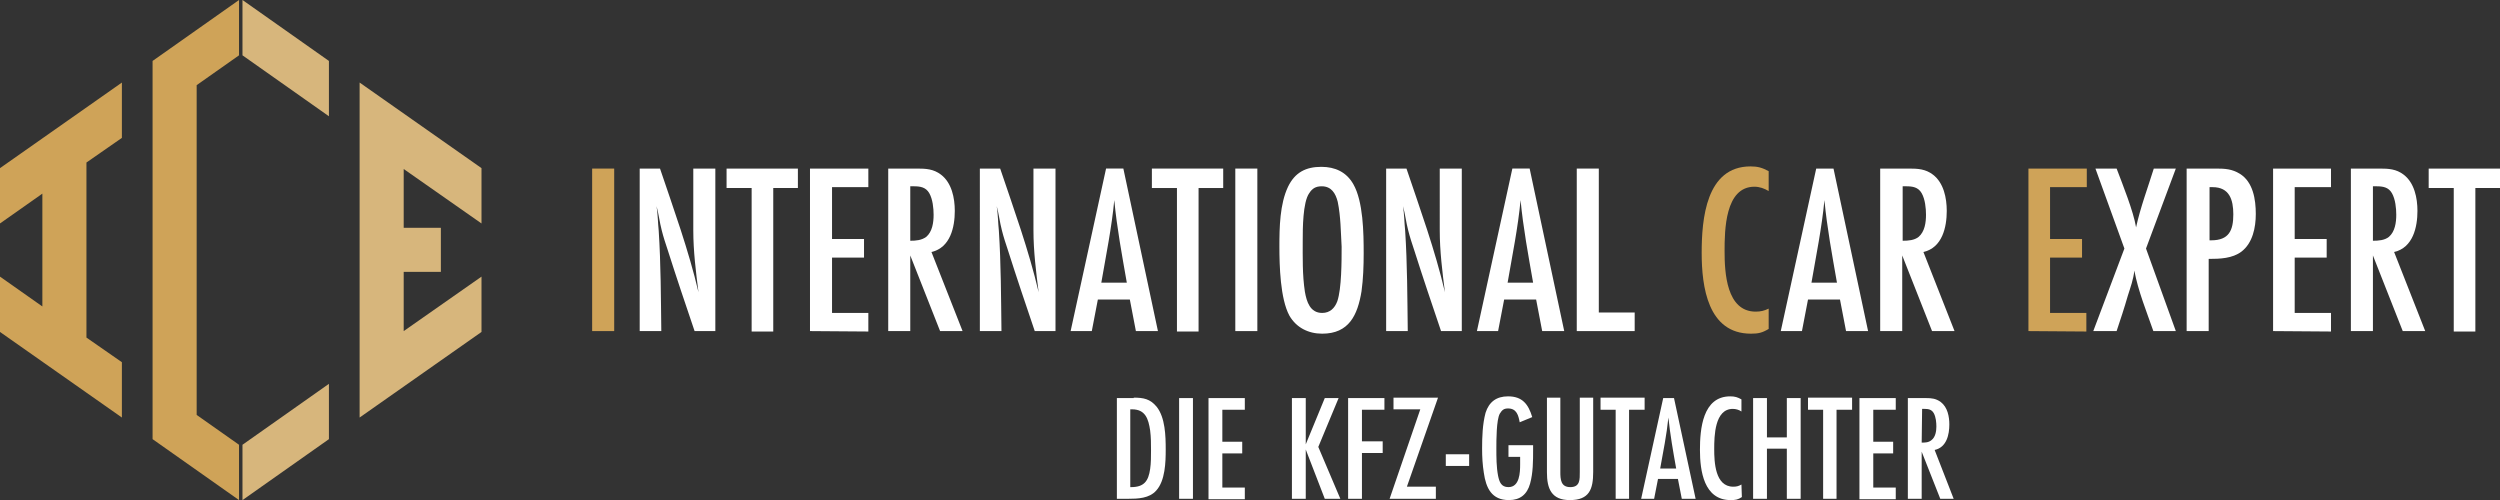 <?xml version="1.0" encoding="utf-8"?>
<!-- Generator: Adobe Illustrator 28.0.0, SVG Export Plug-In . SVG Version: 6.00 Build 0)  -->
<svg version="1.1" id="Ebene_1" xmlns="http://www.w3.org/2000/svg" xmlns:xlink="http://www.w3.org/1999/xlink" x="0px" y="0px"
	 width="578.4px" height="115.7px" viewBox="0 0 578.4 115.7" style="enable-background:new 0 0 578.4 115.7;" xml:space="preserve"
	>
<rect x="0" y="0" width="578.4" height="115.7" fill="#333333" stroke="none"/>
<style type="text/css">
	.st0{fill:#CFA358;}
	.st1{fill:#D7B67C;}
	.st2{fill:#FFFFFF;}
</style>
<g>
	<polygon class="st0" points="55.3,102.9 45.5,96 45.5,19.7 55.3,12.8 55.3,0 35.3,14.1 35.3,17.3 35.3,26.9 35.3,88.8 35.3,98 
		35.3,101.6 55.3,115.7 	"/>
	<polygon class="st1" points="56.1,115.7 76.1,101.6 76.1,88.8 56.1,102.9 	"/>
	<polygon class="st0" points="0,51.7 9.8,44.8 9.8,70.9 0,64 0,76.8 28.2,96.6 28.2,83.8 20,78.1 20,37.6 28.2,31.9 28.2,19.1 
		0,38.9 	"/>
	<polygon class="st1" points="56.1,12.8 76.1,26.9 76.1,14.1 56.1,0 	"/>
	<polygon class="st1" points="111.4,51.7 111.4,38.9 83.2,19.1 83.2,29.1 83.2,31.9 83.2,52.7 83.2,62.9 83.2,83.8 83.2,87.4 
		83.2,96.6 111.4,76.8 111.4,64 93.4,76.6 93.4,62.9 102,62.9 102,52.7 93.4,52.7 93.4,39.1 	"/>
	<path class="st0" d="M137,76.6V39h5.1v37.6H137z"/>
	<path class="st2" d="M160.7,76.6c-2.1-6.2-4.2-12.4-6.2-18.7c-0.5-1.5-1-3-1.4-4.6c-0.5-1.9-0.7-3.8-1.2-5.6
		c0.3,1.9,0.3,3.8,0.5,5.7c0.5,7.7,0.5,15.5,0.6,23.2h-5V39h4.7c3.2,9.5,6.6,18.8,8.9,28.6c-0.6-4.7-1.2-9.5-1.2-14.3V39h5.1v37.6
		L160.7,76.6L160.7,76.6z"/>
	<path class="st2" d="M178.9,43.5v33.2h-5V43.5h-5.8V39h16.5v4.5H178.9z"/>
	<path class="st2" d="M187.4,76.6V39h13.5v4.3h-8.4v12h7.4v4.3h-7.4v12.8h8.4v4.3L187.4,76.6L187.4,76.6z"/>
	<path class="st2" d="M217.5,76.6l-6.9-17.5v17.5h-5.1V39h6.7c2,0,3.8,0.1,5.5,1.4c2.5,1.9,3.2,5.4,3.2,8.4c0,3.7-1,8.5-5.4,9.5
		l7.2,18.3L217.5,76.6L217.5,76.6z M210.6,55.7c1.3,0,2.6-0.1,3.7-0.9c1.4-1.2,1.7-3.3,1.7-5.1c0-1.5-0.2-3.6-1-5s-2.1-1.6-3.6-1.6
		h-0.8L210.6,55.7L210.6,55.7z"/>
	<path class="st2" d="M239.4,76.6c-2.1-6.2-4.2-12.4-6.2-18.7c-0.5-1.5-1-3-1.4-4.6c-0.5-1.9-0.7-3.8-1.2-5.6
		c0.3,1.9,0.3,3.8,0.5,5.7c0.5,7.7,0.5,15.5,0.6,23.2h-5V39h4.7c3.2,9.5,6.6,18.8,8.9,28.6c-0.6-4.7-1.2-9.5-1.2-14.3V39h5.1v37.6
		L239.4,76.6L239.4,76.6z"/>
	<path class="st2" d="M262.8,76.6l-1.4-7.3H254l-1.4,7.3h-4.9l8.2-37.6h4l8,37.6H262.8z M260.7,65.4c-1.1-6.3-2.3-12.7-2.9-19.1
		c-0.6,6.4-1.9,12.7-3,19.1H260.7z"/>
	<path class="st2" d="M277.3,43.5v33.2h-5V43.5h-5.8V39H283v4.5H277.3z"/>
	<path class="st2" d="M285.8,76.6V39h5.1v37.6H285.8z"/>
	<path class="st2" d="M315,67.4c-0.9,5.5-2.9,9.8-9.1,9.8c-3.2,0-6-1.4-7.6-4.2c-2.1-3.9-2.3-11.5-2.3-16c0-4.4,0.1-9.8,2-13.8
		c1.6-3.3,4.1-4.6,7.7-4.6c3.2,0,5.8,1.2,7.4,4c2.3,4,2.4,11.3,2.4,16C315.5,61.5,315.4,64.5,315,67.4z M309.5,46.7
		c-0.5-2-1.5-3.6-3.7-3.6c-1.4,0-2.2,0.5-2.9,1.6c-1.5,2.1-1.5,8.3-1.5,10.9c0,3.9-0.1,8,0.5,11.9c0.4,2.3,1.2,4.9,4,4.9
		c1.8,0,2.9-1.1,3.5-2.7c1-2.9,1-9.4,1-12.6C310.2,53.7,310.2,50.1,309.5,46.7z"/>
	<path class="st2" d="M333.4,76.6c-2.1-6.2-4.2-12.4-6.2-18.7c-0.5-1.5-1-3-1.4-4.6c-0.5-1.9-0.7-3.8-1.2-5.6
		c0.3,1.9,0.3,3.8,0.5,5.7c0.5,7.7,0.5,15.5,0.6,23.2h-5V39h4.7c3.2,9.5,6.6,18.8,8.9,28.6c-0.6-4.7-1.2-9.5-1.2-14.3V39h5.1v37.6
		L333.4,76.6L333.4,76.6z"/>
	<path class="st2" d="M356.8,76.6l-1.4-7.3H348l-1.4,7.3h-4.9l8.2-37.6h4l8,37.6H356.8z M354.7,65.4c-1.1-6.3-2.3-12.7-2.9-19.1
		c-0.6,6.4-1.9,12.7-3,19.1H354.7z"/>
	<path class="st2" d="M364.8,76.6V39h5.1v33.3h8.3v4.3L364.8,76.6L364.8,76.6z"/>
	<path class="st0" d="M409.2,76.1c-1.5,0.9-2.4,1.1-4.1,1.1c-10,0-11.4-10.9-11.4-18.7s1-20,11.3-20c1.7,0,2.7,0.3,4.2,1.1v4.6
		c-1-0.6-2.1-1-3.3-1c-6.8,0-6.9,10.1-6.9,14.9c0,4.9,0.4,14,7.2,14c1.1,0,2-0.2,3-0.7V76.1z"/>
	<path class="st2" d="M427.1,76.6l-1.4-7.3h-7.4l-1.4,7.3H412l8.2-37.6h4l8,37.6H427.1z M425,65.4c-1.1-6.3-2.3-12.7-2.9-19.1
		c-0.6,6.4-1.9,12.7-3,19.1H425z"/>
	<path class="st2" d="M447,76.6l-6.9-17.5v17.5H435V39h6.7c2,0,3.8,0.1,5.5,1.4c2.5,1.9,3.2,5.4,3.2,8.4c0,3.7-1,8.5-5.4,9.5
		l7.2,18.3L447,76.6L447,76.6z M440.2,55.7c1.3,0,2.7-0.1,3.7-0.9c1.4-1.2,1.7-3.3,1.7-5.1c0-1.5-0.2-3.6-1-5s-2.1-1.6-3.6-1.6h-0.8
		L440.2,55.7L440.2,55.7z"/>
	<path class="st0" d="M469.3,76.6V39h13.5v4.3h-8.5v12h7.4v4.3h-7.4v12.8h8.4v4.3L469.3,76.6L469.3,76.6z"/>
	<path class="st2" d="M498.2,76.6c-1.6-4.6-3.5-9.2-4.4-14c-0.2,2-0.9,3.9-1.5,5.8c-0.8,2.8-1.7,5.5-2.6,8.2h-5.4l7.2-19.1L484.8,39
		h4.9c1.4,3.7,3.9,9.9,4.5,13.6c1-4.6,2.7-9.1,4.1-13.6h5.1l-6.9,18.5l6.9,19.1H498.2z"/>
	<path class="st2" d="M512.7,39c2.1,0,3.7,0.1,5.5,1.2c3.1,1.9,3.7,6,3.7,9.3c0,3.1-0.7,6.7-3.3,8.7c-2.1,1.6-5,1.7-7.6,1.7v16.7
		h-5.1V39L512.7,39L512.7,39z M511.6,55.6c4.1,0,5.1-2.3,5.1-6c0-3.4-0.9-6.3-4.8-6.3h-0.7v12.3H511.6z"/>
	<path class="st2" d="M525.9,76.6V39h13.4v4.3h-8.4v12h7.4v4.3h-7.4v12.8h8.4v4.3L525.9,76.6L525.9,76.6z"/>
	<path class="st2" d="M555.9,76.6L549,59.1v17.5h-5.1V39h6.7c2,0,3.8,0.1,5.5,1.4c2.5,1.9,3.2,5.4,3.2,8.4c0,3.7-1,8.5-5.4,9.5
		l7.2,18.3L555.9,76.6L555.9,76.6z M549,55.7c1.3,0,2.7-0.1,3.7-0.9c1.4-1.2,1.7-3.3,1.7-5.1c0-1.5-0.2-3.6-1-5s-2.1-1.6-3.6-1.6
		H549L549,55.7L549,55.7z"/>
	<path class="st2" d="M572.7,43.5v33.2h-5V43.5h-5.8V39h16.5v4.5H572.7z"/>
	<g>
		<path class="st2" d="M262.3,92c2.3,0,3.8,0.3,5.3,2.1c2,2.5,2.1,6.8,2.1,9.9c0,2.9-0.1,7.2-2.2,9.5c-1.6,1.8-4.2,1.9-6.5,1.9h-2.6
			V92.1h3.9V92z M261.7,112.7c3,0,4-1.4,4.4-4.2c0.2-1.4,0.2-2.9,0.2-4.3c0-1.5,0-3-0.2-4.6c-0.4-2.7-1.1-4.9-4.2-4.9h-0.4v18H261.7
			z"/>
		<path class="st2" d="M272.8,115.4V92.1h3.2v23.3H272.8z"/>
		<path class="st2" d="M279.6,115.4V92.1h8.4v2.7h-5.2v7.4h4.6v2.7h-4.6v7.9h5.2v2.7h-8.4V115.4z"/>
		<path class="st2" d="M306.5,115.4l-4.4-11.4v11.4h-3.2V92.1h3.2v10.7l4.4-10.7h3.2l-4.7,11.3l5.1,12H306.5z"/>
		<path class="st2" d="M315.1,94.7v7.4h4.8v2.7h-4.8v10.6h-3.2V92.1h8.4v2.7h-5.2V94.7z"/>
		<path class="st2" d="M325.5,112.6h6.7v2.8h-10.7l7.1-20.7h-6.2V92h10.3L325.5,112.6z"/>
		<path class="st2" d="M339.9,107.8h-5.4v-2.7h5.4V107.8z"/>
		<path class="st2" d="M354.7,104c0,2.6,0,5.4-0.7,7.9s-2.3,3.8-4.9,3.8c-4,0-5.3-2.8-5.8-6.3c-0.3-1.9-0.4-3.7-0.4-5.6
			c0-2.7,0.1-5.7,0.8-8.3c0.8-2.5,2.5-3.8,5.2-3.8c3.3,0,4.7,1.8,5.6,4.8l-2.9,1.2c-0.3-1.6-0.7-3.2-2.7-3.2c-1,0-1.4,0.4-1.9,1.2
			c-0.8,1.4-0.8,6.2-0.8,8c0,2.1,0,4.3,0.4,6.4c0.3,1.4,0.7,2.6,2.4,2.6c2.6,0,2.7-3.4,2.7-5.3v-1.7H349V103h5.7L354.7,104
			L354.7,104z"/>
		<path class="st2" d="M368.6,109.2c0,4-0.9,6.5-5.4,6.5c-4.3,0-5.3-2.7-5.3-6.4V92h3.1v17.2c0,1.7,0.1,3.5,2.3,3.5
			c2.3,0,2.2-1.8,2.2-3.5V92h3.1V109.2L368.6,109.2z"/>
		<path class="st2" d="M376.9,94.8v20.6h-3.1V94.8h-3.5V92h10.2v2.8H376.9z"/>
		<path class="st2" d="M389.1,115.4l-0.9-4.6h-4.6l-0.9,4.6h-3l5.1-23.3h2.5l5,23.3H389.1z M387.8,108.4c-0.7-3.9-1.4-7.9-1.8-11.8
			c-0.4,4-1.2,7.9-1.9,11.8H387.8z"/>
		<path class="st2" d="M403,115c-0.9,0.6-1.5,0.7-2.6,0.7c-6.2,0-7.1-6.8-7.1-11.6c0-4.8,0.6-12.4,7-12.4c1.1,0,1.7,0.2,2.6,0.7v2.8
			c-0.6-0.4-1.3-0.6-2-0.6c-4.2,0-4.3,6.3-4.3,9.3s0.2,8.7,4.4,8.7c0.7,0,1.2-0.1,1.9-0.5L403,115L403,115z"/>
		<path class="st2" d="M413.4,115.4v-11.6h-4.6v11.6h-3.2V92.1h3.2v9.1h4.6v-9.1h3.2v23.3H413.4z"/>
		<path class="st2" d="M424.9,94.8v20.6h-3.1V94.8h-3.5V92h10.2v2.8H424.9z"/>
		<path class="st2" d="M430.2,115.4V92.1h8.4v2.7h-5.2v7.4h4.6v2.7h-4.6v7.9h5.2v2.7h-8.4V115.4z"/>
		<path class="st2" d="M448.9,115.4l-4.3-10.9v10.9h-3.2V92.1h4.2c1.3,0,2.3,0.1,3.4,0.9c1.6,1.2,2,3.4,2,5.2c0,2.3-0.6,5.3-3.4,5.9
			l4.4,11.3H448.9z M444.6,102.4c0.8,0,1.6,0,2.3-0.6c0.9-0.7,1.1-2.1,1.1-3.1c0-0.9-0.1-2.2-0.6-3.1s-1.3-1-2.2-1h-0.5L444.6,102.4
			L444.6,102.4z"/>
	</g>
</g>
</svg>
